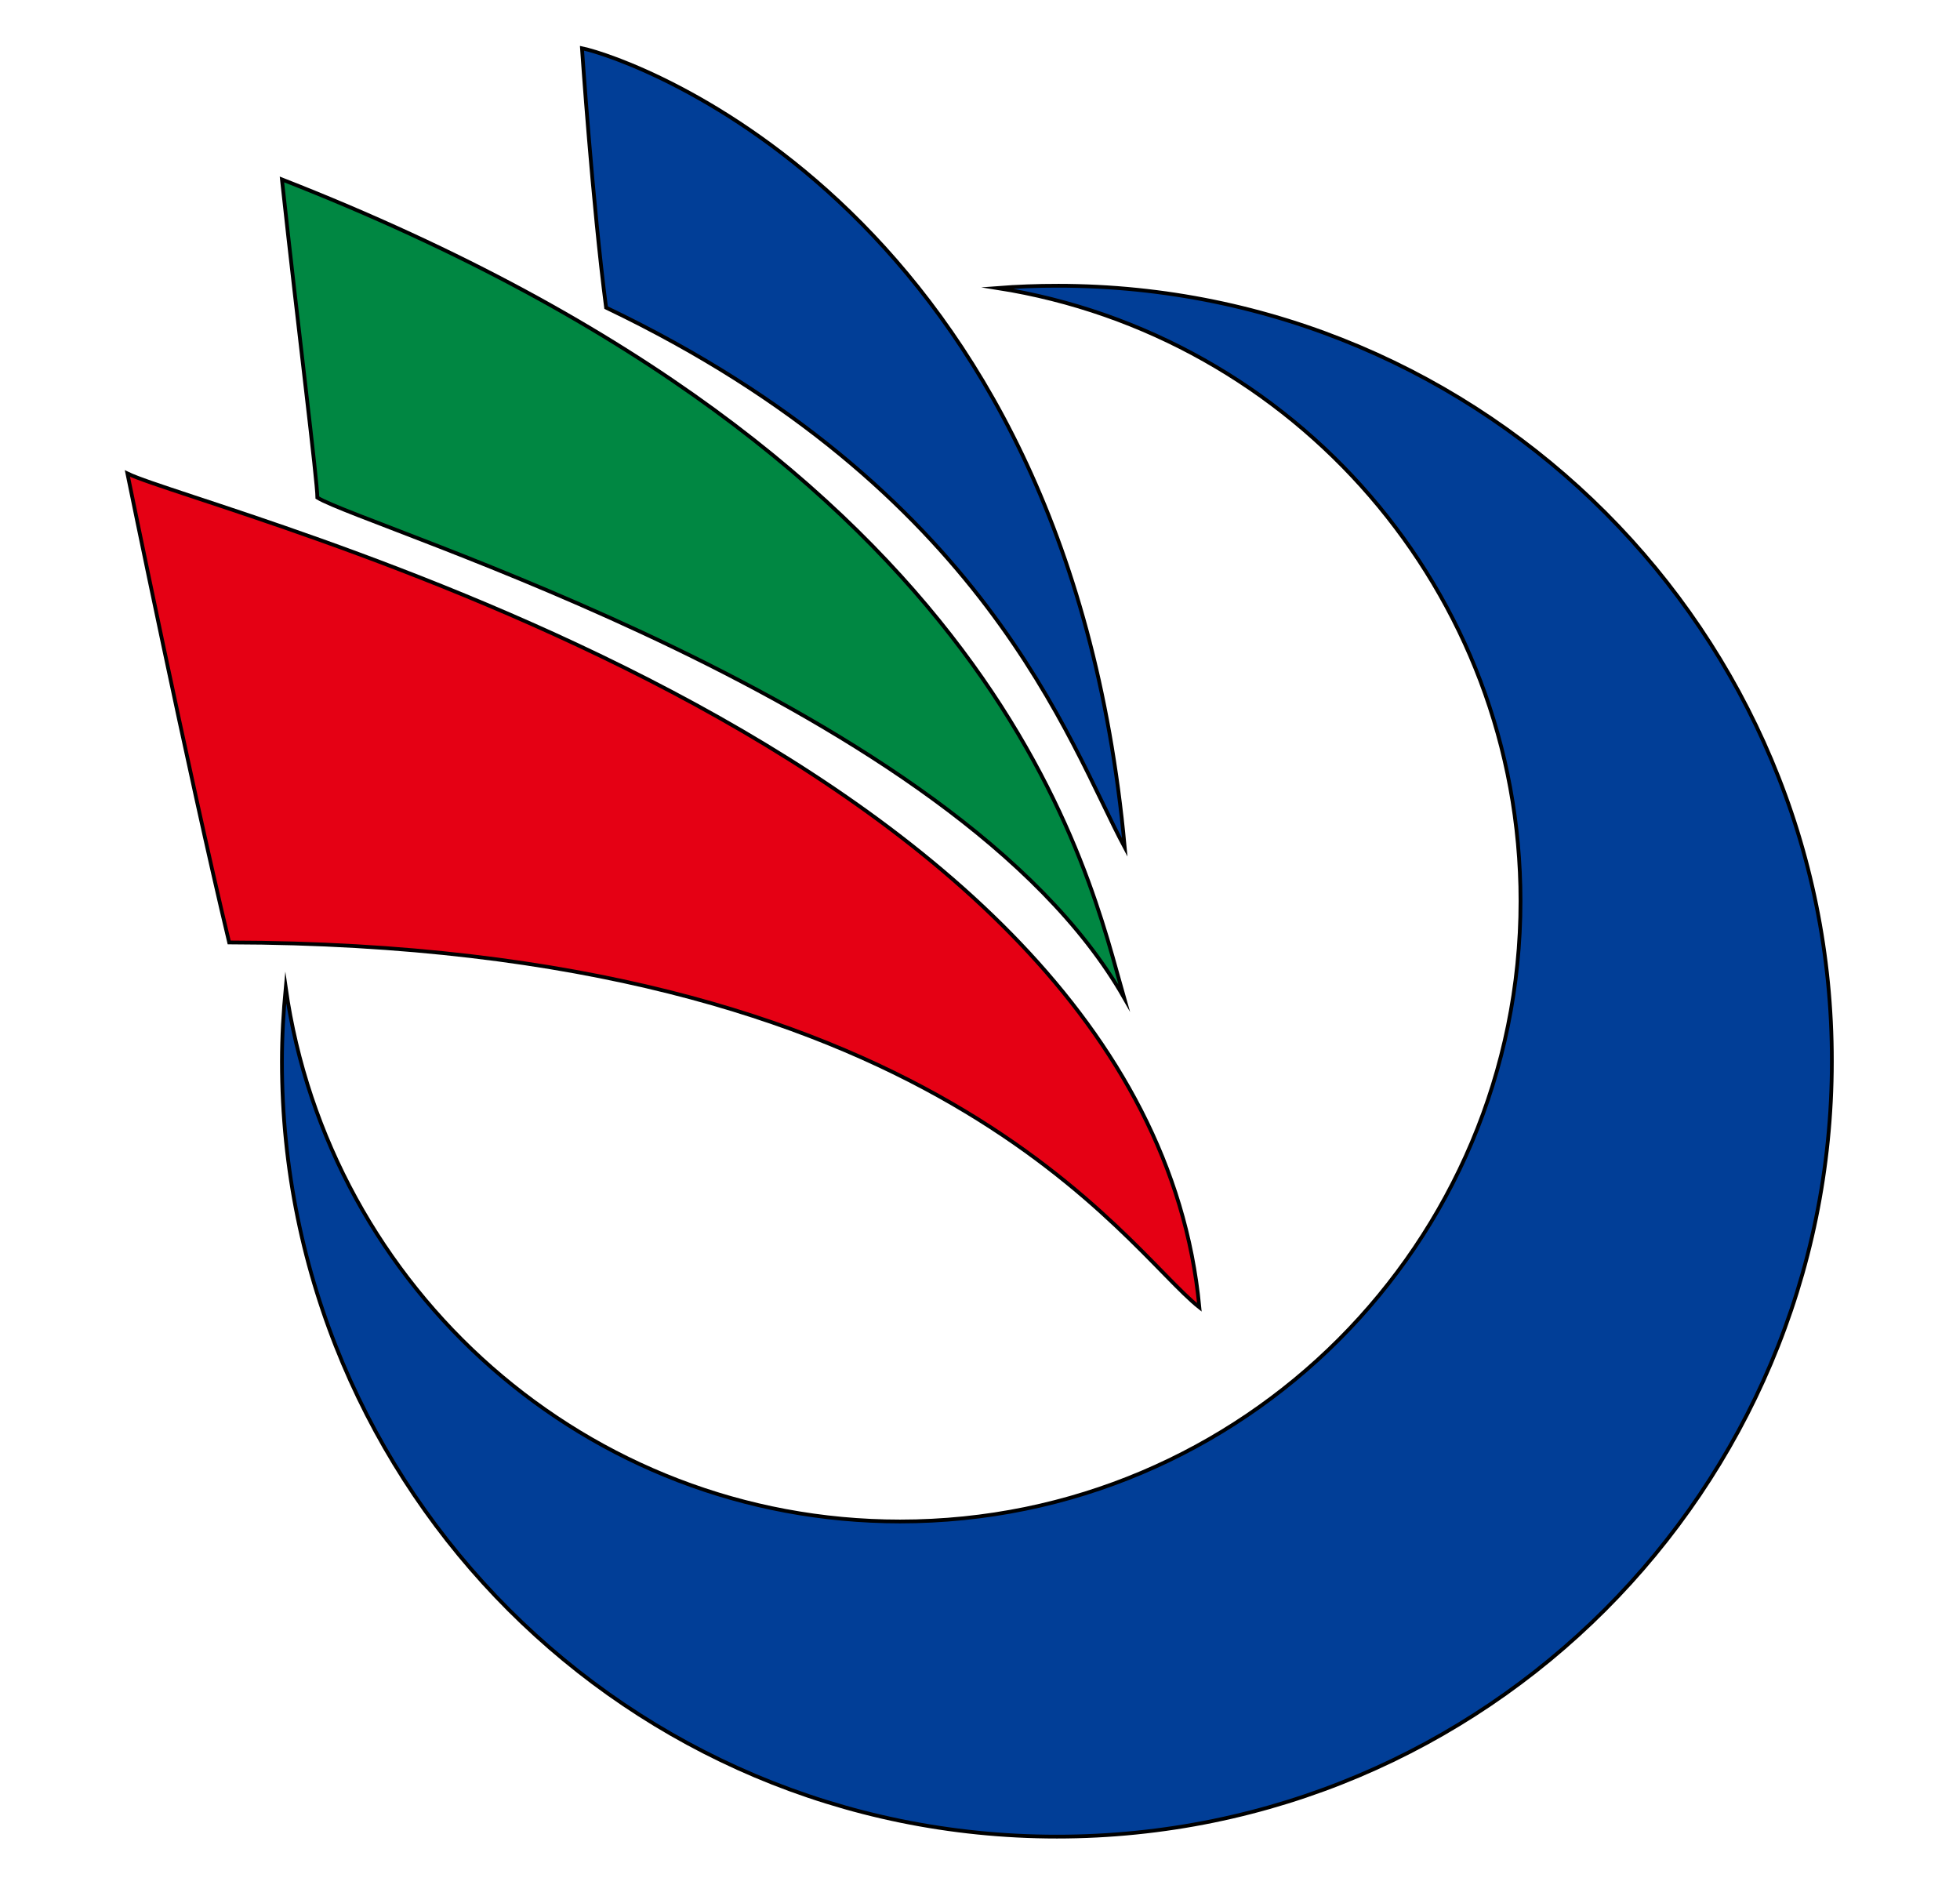 <svg xmlns="http://www.w3.org/2000/svg" version="1.1" id="Layer_2" x="0" y="0" viewBox="0 0 260 250" xml:space="preserve"><style>.st0{fill:#013e97;stroke:#000;stroke-width:.5;stroke-miterlimit:10}</style><path class="st0" d="M140.3 37.9c-2.7 0-5.4.1-8 .3 39.3 6.2 69.4 40.2 69.4 81.3 0 45.4-36.8 82.3-82.3 82.3-41.5 0-75.8-30.8-81.5-70.8-.3 3.2-.5 6.5-.5 9.8 0 56.8 46 102.8 102.8 102.8S243 197.6 243 140.8c.1-56.8-45.9-102.9-102.7-102.9z"/><path class="st0" d="M77.2 6.4c6.7 1.4 64.2 21.3 72 106-7.4-13.8-18.4-47.5-68.8-71.6C78.6 27 77.2 6.4 77.2 6.4z"/><path d="M149.1 132.3c-4.6-16-15.6-70.9-111.7-108.5 2.2 20.2 4.7 40 4.7 42.2 6.3 3.9 84.7 27.3 107 66.3z" fill="#008742" stroke="#000" stroke-width=".5" stroke-miterlimit="10"/><path d="M16.9 62.8c10.3 5 135.1 35.5 142.2 110.6-9.9-7.8-34.8-48.2-128.7-48.4-5.4-22.5-13.5-62.2-13.5-62.2z" fill="#e50014" stroke="#000" stroke-width=".5" stroke-miterlimit="10"/></svg>